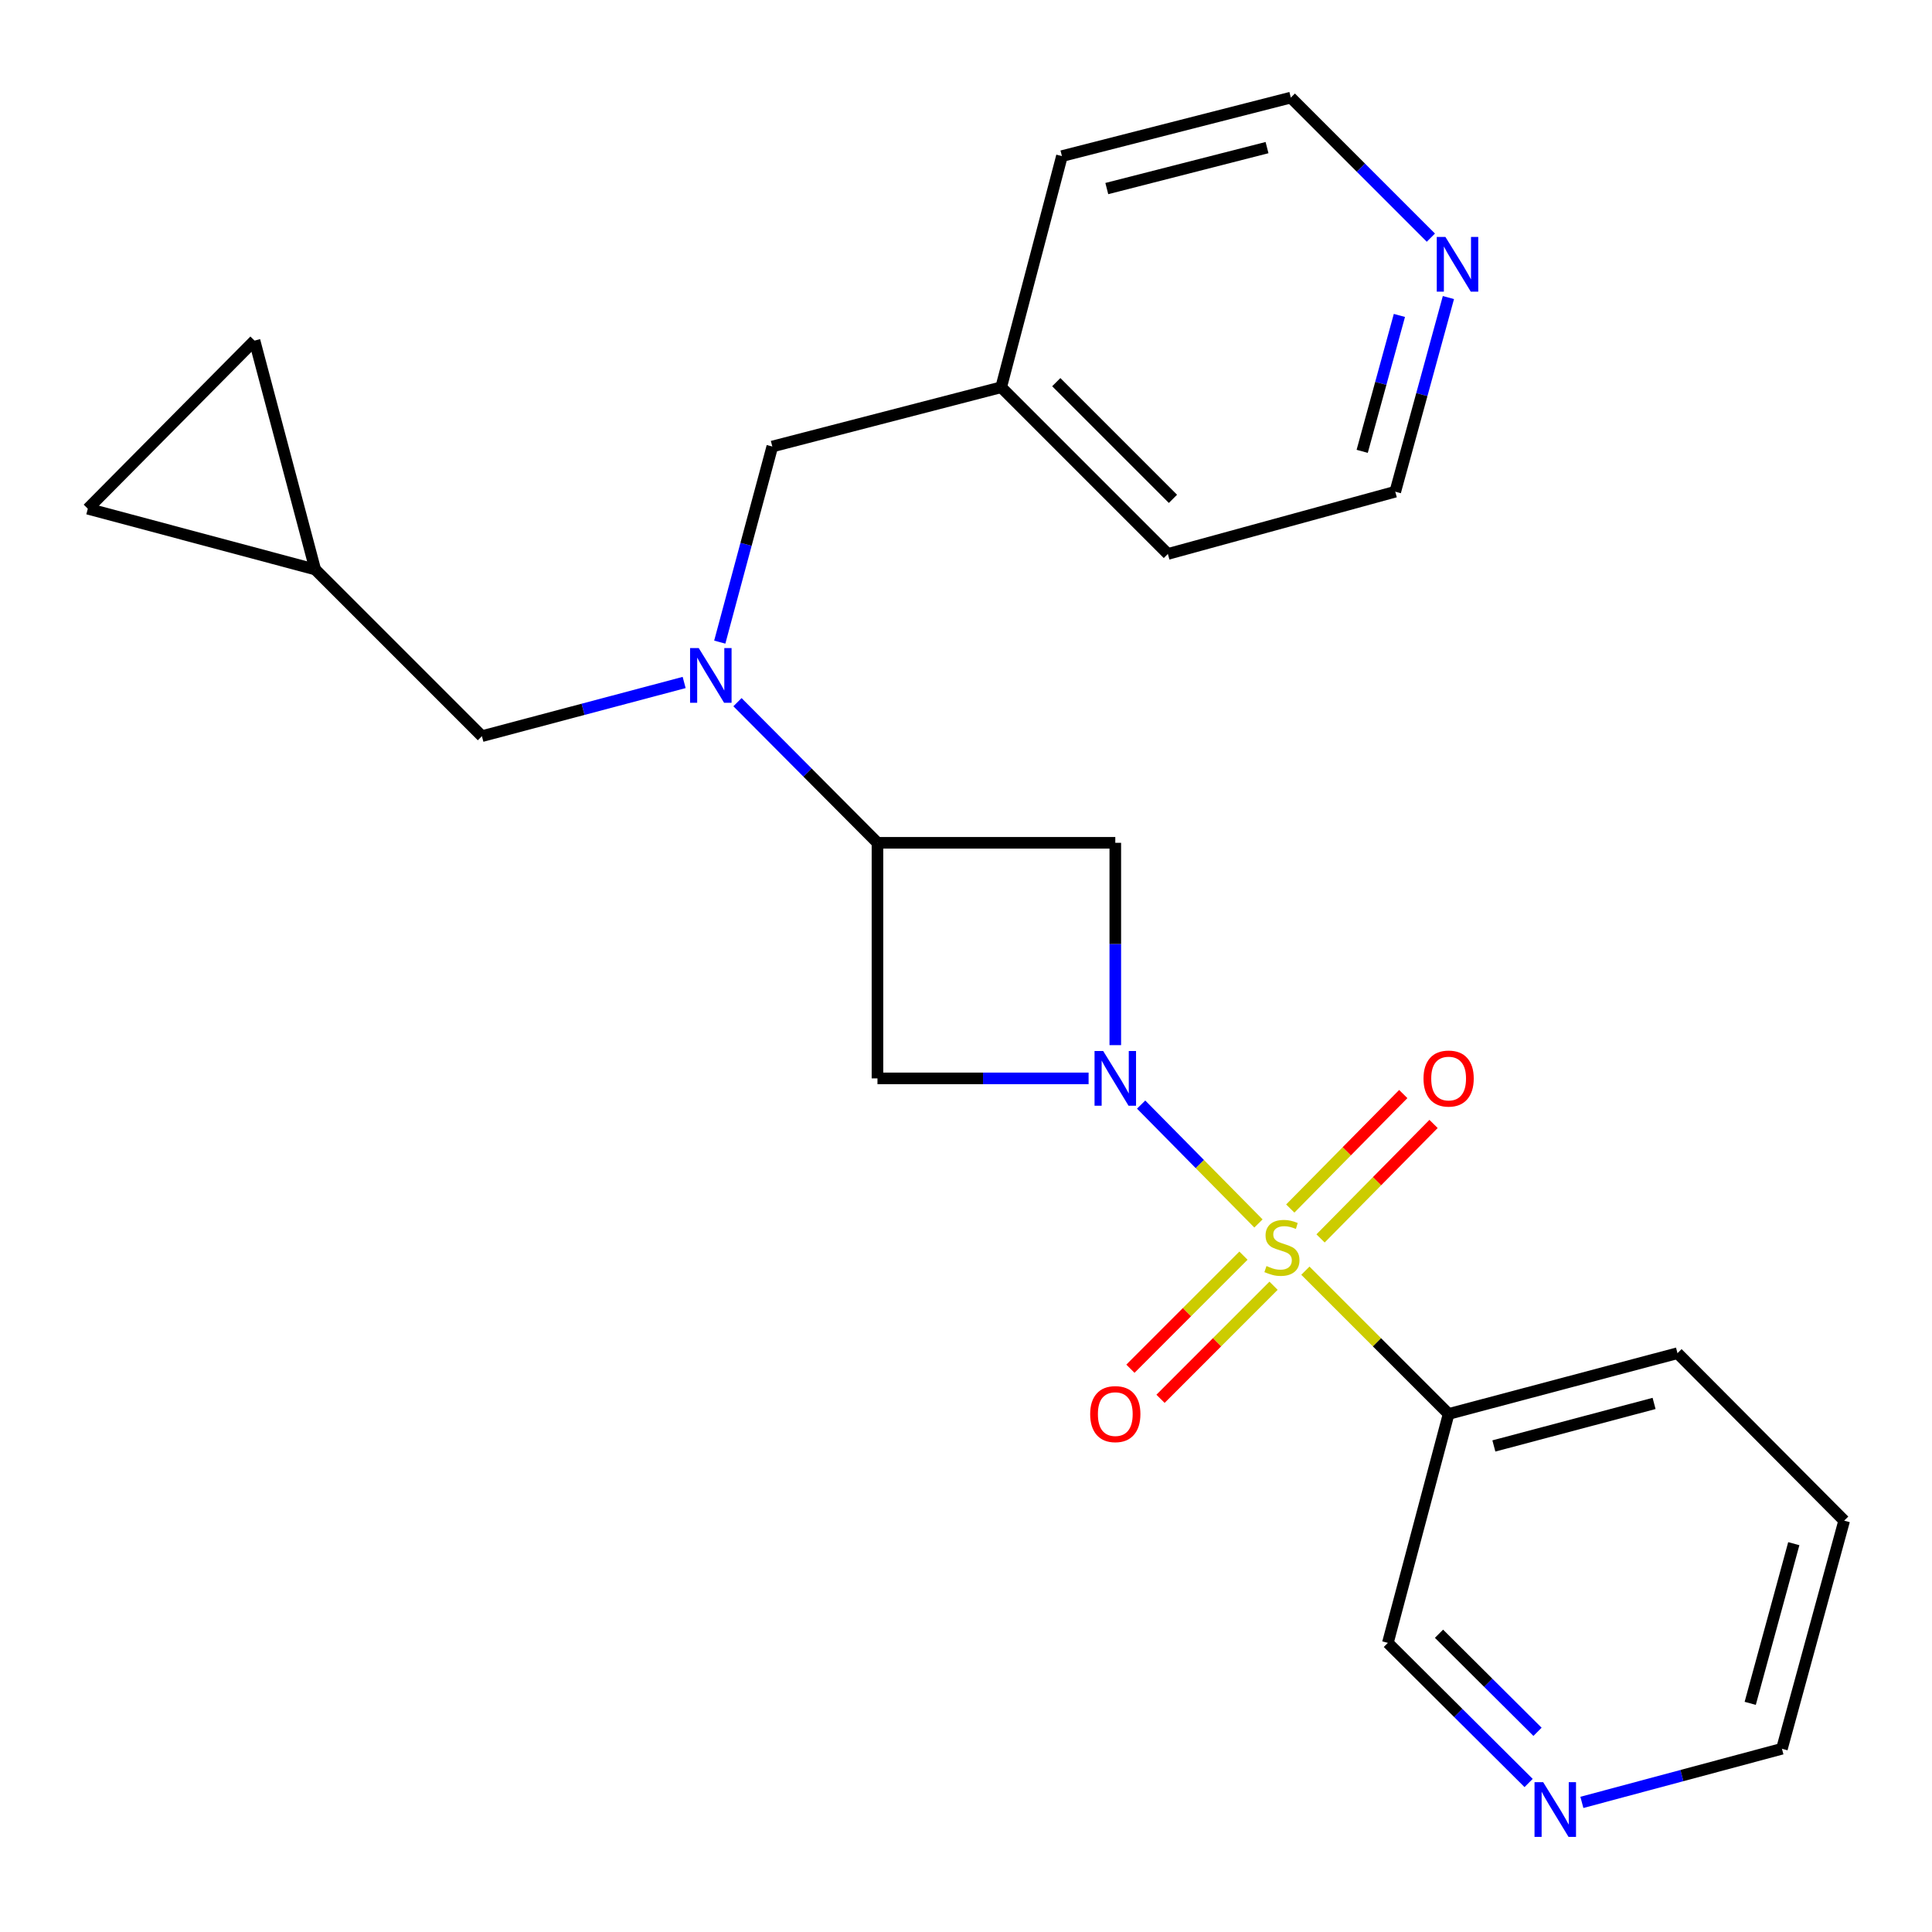 <?xml version='1.0' encoding='iso-8859-1'?>
<svg version='1.1' baseProfile='full'
              xmlns='http://www.w3.org/2000/svg'
                      xmlns:rdkit='http://www.rdkit.org/xml'
                      xmlns:xlink='http://www.w3.org/1999/xlink'
                  xml:space='preserve'
width='1000px' height='1000px' viewBox='0 0 1000 1000'>
<!-- END OF HEADER -->
<rect style='opacity:1.0;fill:#FFFFFF;stroke:none' width='1000' height='1000' x='0' y='0'> </rect>
<path class='bond-0' d='M 651.377,633.264 L 621.014,602.496' style='fill:none;fill-rule:evenodd;stroke:#CCCC00;stroke-width:6px;stroke-linecap:butt;stroke-linejoin:miter;stroke-opacity:1' />
<path class='bond-0' d='M 621.014,602.496 L 590.65,571.728' style='fill:none;fill-rule:evenodd;stroke:#0000FF;stroke-width:6px;stroke-linecap:butt;stroke-linejoin:miter;stroke-opacity:1' />
<path class='bond-4' d='M 675.658,657.707 L 712.732,694.781' style='fill:none;fill-rule:evenodd;stroke:#CCCC00;stroke-width:6px;stroke-linecap:butt;stroke-linejoin:miter;stroke-opacity:1' />
<path class='bond-4' d='M 712.732,694.781 L 749.806,731.855' style='fill:none;fill-rule:evenodd;stroke:#000000;stroke-width:6px;stroke-linecap:butt;stroke-linejoin:miter;stroke-opacity:1' />
<path class='bond-6' d='M 683.515,641.004 L 712.76,611.377' style='fill:none;fill-rule:evenodd;stroke:#CCCC00;stroke-width:6px;stroke-linecap:butt;stroke-linejoin:miter;stroke-opacity:1' />
<path class='bond-6' d='M 712.76,611.377 L 742.006,581.75' style='fill:none;fill-rule:evenodd;stroke:#FF0000;stroke-width:6px;stroke-linecap:butt;stroke-linejoin:miter;stroke-opacity:1' />
<path class='bond-6' d='M 667.84,625.531 L 697.085,595.904' style='fill:none;fill-rule:evenodd;stroke:#CCCC00;stroke-width:6px;stroke-linecap:butt;stroke-linejoin:miter;stroke-opacity:1' />
<path class='bond-6' d='M 697.085,595.904 L 726.331,566.277' style='fill:none;fill-rule:evenodd;stroke:#FF0000;stroke-width:6px;stroke-linecap:butt;stroke-linejoin:miter;stroke-opacity:1' />
<path class='bond-7' d='M 643.609,649.924 L 614.357,679.184' style='fill:none;fill-rule:evenodd;stroke:#CCCC00;stroke-width:6px;stroke-linecap:butt;stroke-linejoin:miter;stroke-opacity:1' />
<path class='bond-7' d='M 614.357,679.184 L 585.106,708.444' style='fill:none;fill-rule:evenodd;stroke:#FF0000;stroke-width:6px;stroke-linecap:butt;stroke-linejoin:miter;stroke-opacity:1' />
<path class='bond-7' d='M 659.186,665.496 L 629.934,694.756' style='fill:none;fill-rule:evenodd;stroke:#CCCC00;stroke-width:6px;stroke-linecap:butt;stroke-linejoin:miter;stroke-opacity:1' />
<path class='bond-7' d='M 629.934,694.756 L 600.682,724.016' style='fill:none;fill-rule:evenodd;stroke:#FF0000;stroke-width:6px;stroke-linecap:butt;stroke-linejoin:miter;stroke-opacity:1' />
<path class='bond-2' d='M 577.273,540.963 L 577.273,488.6' style='fill:none;fill-rule:evenodd;stroke:#0000FF;stroke-width:6px;stroke-linecap:butt;stroke-linejoin:miter;stroke-opacity:1' />
<path class='bond-2' d='M 577.273,488.6 L 577.273,436.236' style='fill:none;fill-rule:evenodd;stroke:#000000;stroke-width:6px;stroke-linecap:butt;stroke-linejoin:miter;stroke-opacity:1' />
<path class='bond-3' d='M 563.455,558.172 L 508.815,558.172' style='fill:none;fill-rule:evenodd;stroke:#0000FF;stroke-width:6px;stroke-linecap:butt;stroke-linejoin:miter;stroke-opacity:1' />
<path class='bond-3' d='M 508.815,558.172 L 454.175,558.172' style='fill:none;fill-rule:evenodd;stroke:#000000;stroke-width:6px;stroke-linecap:butt;stroke-linejoin:miter;stroke-opacity:1' />
<path class='bond-1' d='M 454.175,436.236 L 454.175,558.172' style='fill:none;fill-rule:evenodd;stroke:#000000;stroke-width:6px;stroke-linecap:butt;stroke-linejoin:miter;stroke-opacity:1' />
<path class='bond-5' d='M 454.175,436.236 L 417.946,399.843' style='fill:none;fill-rule:evenodd;stroke:#000000;stroke-width:6px;stroke-linecap:butt;stroke-linejoin:miter;stroke-opacity:1' />
<path class='bond-5' d='M 417.946,399.843 L 381.717,363.449' style='fill:none;fill-rule:evenodd;stroke:#0000FF;stroke-width:6px;stroke-linecap:butt;stroke-linejoin:miter;stroke-opacity:1' />
<path class='bond-24' d='M 454.175,436.236 L 577.273,436.236' style='fill:none;fill-rule:evenodd;stroke:#000000;stroke-width:6px;stroke-linecap:butt;stroke-linejoin:miter;stroke-opacity:1' />
<path class='bond-15' d='M 749.806,731.855 L 718.359,850.353' style='fill:none;fill-rule:evenodd;stroke:#000000;stroke-width:6px;stroke-linecap:butt;stroke-linejoin:miter;stroke-opacity:1' />
<path class='bond-17' d='M 749.806,731.855 L 868.267,700.408' style='fill:none;fill-rule:evenodd;stroke:#000000;stroke-width:6px;stroke-linecap:butt;stroke-linejoin:miter;stroke-opacity:1' />
<path class='bond-17' d='M 773.226,748.426 L 856.149,726.413' style='fill:none;fill-rule:evenodd;stroke:#000000;stroke-width:6px;stroke-linecap:butt;stroke-linejoin:miter;stroke-opacity:1' />
<path class='bond-9' d='M 354.116,353.254 L 301.775,367.146' style='fill:none;fill-rule:evenodd;stroke:#0000FF;stroke-width:6px;stroke-linecap:butt;stroke-linejoin:miter;stroke-opacity:1' />
<path class='bond-9' d='M 301.775,367.146 L 249.435,381.038' style='fill:none;fill-rule:evenodd;stroke:#000000;stroke-width:6px;stroke-linecap:butt;stroke-linejoin:miter;stroke-opacity:1' />
<path class='bond-12' d='M 372.548,332.363 L 386.148,281.74' style='fill:none;fill-rule:evenodd;stroke:#0000FF;stroke-width:6px;stroke-linecap:butt;stroke-linejoin:miter;stroke-opacity:1' />
<path class='bond-12' d='M 386.148,281.74 L 399.747,231.117' style='fill:none;fill-rule:evenodd;stroke:#000000;stroke-width:6px;stroke-linecap:butt;stroke-linejoin:miter;stroke-opacity:1' />
<path class='bond-8' d='M 163.156,294.759 L 249.435,381.038' style='fill:none;fill-rule:evenodd;stroke:#000000;stroke-width:6px;stroke-linecap:butt;stroke-linejoin:miter;stroke-opacity:1' />
<path class='bond-10' d='M 163.156,294.759 L 45.455,263.311' style='fill:none;fill-rule:evenodd;stroke:#000000;stroke-width:6px;stroke-linecap:butt;stroke-linejoin:miter;stroke-opacity:1' />
<path class='bond-11' d='M 163.156,294.759 L 131.733,176.286' style='fill:none;fill-rule:evenodd;stroke:#000000;stroke-width:6px;stroke-linecap:butt;stroke-linejoin:miter;stroke-opacity:1' />
<path class='bond-26' d='M 45.455,263.311 L 131.733,176.286' style='fill:none;fill-rule:evenodd;stroke:#000000;stroke-width:6px;stroke-linecap:butt;stroke-linejoin:miter;stroke-opacity:1' />
<path class='bond-16' d='M 399.747,231.117 L 518.208,200.441' style='fill:none;fill-rule:evenodd;stroke:#000000;stroke-width:6px;stroke-linecap:butt;stroke-linejoin:miter;stroke-opacity:1' />
<path class='bond-13' d='M 791.208,922.873 L 754.783,886.613' style='fill:none;fill-rule:evenodd;stroke:#0000FF;stroke-width:6px;stroke-linecap:butt;stroke-linejoin:miter;stroke-opacity:1' />
<path class='bond-13' d='M 754.783,886.613 L 718.359,850.353' style='fill:none;fill-rule:evenodd;stroke:#000000;stroke-width:6px;stroke-linecap:butt;stroke-linejoin:miter;stroke-opacity:1' />
<path class='bond-13' d='M 795.82,896.385 L 770.322,871.003' style='fill:none;fill-rule:evenodd;stroke:#0000FF;stroke-width:6px;stroke-linecap:butt;stroke-linejoin:miter;stroke-opacity:1' />
<path class='bond-13' d='M 770.322,871.003 L 744.825,845.621' style='fill:none;fill-rule:evenodd;stroke:#000000;stroke-width:6px;stroke-linecap:butt;stroke-linejoin:miter;stroke-opacity:1' />
<path class='bond-25' d='M 818.781,932.914 L 870.554,919.037' style='fill:none;fill-rule:evenodd;stroke:#0000FF;stroke-width:6px;stroke-linecap:butt;stroke-linejoin:miter;stroke-opacity:1' />
<path class='bond-25' d='M 870.554,919.037 L 922.327,905.159' style='fill:none;fill-rule:evenodd;stroke:#000000;stroke-width:6px;stroke-linecap:butt;stroke-linejoin:miter;stroke-opacity:1' />
<path class='bond-14' d='M 749.696,154.01 L 735.942,204.256' style='fill:none;fill-rule:evenodd;stroke:#0000FF;stroke-width:6px;stroke-linecap:butt;stroke-linejoin:miter;stroke-opacity:1' />
<path class='bond-14' d='M 735.942,204.256 L 722.189,254.501' style='fill:none;fill-rule:evenodd;stroke:#000000;stroke-width:6px;stroke-linecap:butt;stroke-linejoin:miter;stroke-opacity:1' />
<path class='bond-14' d='M 724.326,163.269 L 714.698,198.44' style='fill:none;fill-rule:evenodd;stroke:#0000FF;stroke-width:6px;stroke-linecap:butt;stroke-linejoin:miter;stroke-opacity:1' />
<path class='bond-14' d='M 714.698,198.44 L 705.071,233.612' style='fill:none;fill-rule:evenodd;stroke:#000000;stroke-width:6px;stroke-linecap:butt;stroke-linejoin:miter;stroke-opacity:1' />
<path class='bond-27' d='M 740.617,123.009 L 704.372,86.765' style='fill:none;fill-rule:evenodd;stroke:#0000FF;stroke-width:6px;stroke-linecap:butt;stroke-linejoin:miter;stroke-opacity:1' />
<path class='bond-27' d='M 704.372,86.765 L 668.128,50.52' style='fill:none;fill-rule:evenodd;stroke:#000000;stroke-width:6px;stroke-linecap:butt;stroke-linejoin:miter;stroke-opacity:1' />
<path class='bond-21' d='M 518.208,200.441 L 549.655,80.805' style='fill:none;fill-rule:evenodd;stroke:#000000;stroke-width:6px;stroke-linecap:butt;stroke-linejoin:miter;stroke-opacity:1' />
<path class='bond-22' d='M 518.208,200.441 L 604.487,286.72' style='fill:none;fill-rule:evenodd;stroke:#000000;stroke-width:6px;stroke-linecap:butt;stroke-linejoin:miter;stroke-opacity:1' />
<path class='bond-22' d='M 546.724,197.808 L 607.119,258.203' style='fill:none;fill-rule:evenodd;stroke:#000000;stroke-width:6px;stroke-linecap:butt;stroke-linejoin:miter;stroke-opacity:1' />
<path class='bond-23' d='M 868.267,700.408 L 954.545,787.09' style='fill:none;fill-rule:evenodd;stroke:#000000;stroke-width:6px;stroke-linecap:butt;stroke-linejoin:miter;stroke-opacity:1' />
<path class='bond-18' d='M 722.189,254.501 L 604.487,286.72' style='fill:none;fill-rule:evenodd;stroke:#000000;stroke-width:6px;stroke-linecap:butt;stroke-linejoin:miter;stroke-opacity:1' />
<path class='bond-19' d='M 668.128,50.52 L 549.655,80.805' style='fill:none;fill-rule:evenodd;stroke:#000000;stroke-width:6px;stroke-linecap:butt;stroke-linejoin:miter;stroke-opacity:1' />
<path class='bond-19' d='M 655.812,76.403 L 572.881,97.602' style='fill:none;fill-rule:evenodd;stroke:#000000;stroke-width:6px;stroke-linecap:butt;stroke-linejoin:miter;stroke-opacity:1' />
<path class='bond-20' d='M 922.327,905.159 L 954.545,787.09' style='fill:none;fill-rule:evenodd;stroke:#000000;stroke-width:6px;stroke-linecap:butt;stroke-linejoin:miter;stroke-opacity:1' />
<path class='bond-20' d='M 905.911,881.651 L 928.464,799.002' style='fill:none;fill-rule:evenodd;stroke:#000000;stroke-width:6px;stroke-linecap:butt;stroke-linejoin:miter;stroke-opacity:1' />
<path  class='atom-0' d='M 655.527 655.296
Q 655.847 655.416, 657.167 655.976
Q 658.487 656.536, 659.927 656.896
Q 661.407 657.216, 662.847 657.216
Q 665.527 657.216, 667.087 655.936
Q 668.647 654.616, 668.647 652.336
Q 668.647 650.776, 667.847 649.816
Q 667.087 648.856, 665.887 648.336
Q 664.687 647.816, 662.687 647.216
Q 660.167 646.456, 658.647 645.736
Q 657.167 645.016, 656.087 643.496
Q 655.047 641.976, 655.047 639.416
Q 655.047 635.856, 657.447 633.656
Q 659.887 631.456, 664.687 631.456
Q 667.967 631.456, 671.687 633.016
L 670.767 636.096
Q 667.367 634.696, 664.807 634.696
Q 662.047 634.696, 660.527 635.856
Q 659.007 636.976, 659.047 638.936
Q 659.047 640.456, 659.807 641.376
Q 660.607 642.296, 661.727 642.816
Q 662.887 643.336, 664.807 643.936
Q 667.367 644.736, 668.887 645.536
Q 670.407 646.336, 671.487 647.976
Q 672.607 649.576, 672.607 652.336
Q 672.607 656.256, 669.967 658.376
Q 667.367 660.456, 663.007 660.456
Q 660.487 660.456, 658.567 659.896
Q 656.687 659.376, 654.447 658.456
L 655.527 655.296
' fill='#CCCC00'/>
<path  class='atom-1' d='M 571.013 544.012
L 580.293 559.012
Q 581.213 560.492, 582.693 563.172
Q 584.173 565.852, 584.253 566.012
L 584.253 544.012
L 588.013 544.012
L 588.013 572.332
L 584.133 572.332
L 574.173 555.932
Q 573.013 554.012, 571.773 551.812
Q 570.573 549.612, 570.213 548.932
L 570.213 572.332
L 566.533 572.332
L 566.533 544.012
L 571.013 544.012
' fill='#0000FF'/>
<path  class='atom-6' d='M 361.66 335.43
L 370.94 350.43
Q 371.86 351.91, 373.34 354.59
Q 374.82 357.27, 374.9 357.43
L 374.9 335.43
L 378.66 335.43
L 378.66 363.75
L 374.78 363.75
L 364.82 347.35
Q 363.66 345.43, 362.42 343.23
Q 361.22 341.03, 360.86 340.35
L 360.86 363.75
L 357.18 363.75
L 357.18 335.43
L 361.66 335.43
' fill='#0000FF'/>
<path  class='atom-7' d='M 736.806 558.252
Q 736.806 551.452, 740.166 547.652
Q 743.526 543.852, 749.806 543.852
Q 756.086 543.852, 759.446 547.652
Q 762.806 551.452, 762.806 558.252
Q 762.806 565.132, 759.406 569.052
Q 756.006 572.932, 749.806 572.932
Q 743.566 572.932, 740.166 569.052
Q 736.806 565.172, 736.806 558.252
M 749.806 569.732
Q 754.126 569.732, 756.446 566.852
Q 758.806 563.932, 758.806 558.252
Q 758.806 552.692, 756.446 549.892
Q 754.126 547.052, 749.806 547.052
Q 745.486 547.052, 743.126 549.852
Q 740.806 552.652, 740.806 558.252
Q 740.806 563.972, 743.126 566.852
Q 745.486 569.732, 749.806 569.732
' fill='#FF0000'/>
<path  class='atom-8' d='M 564.273 731.935
Q 564.273 725.135, 567.633 721.335
Q 570.993 717.535, 577.273 717.535
Q 583.553 717.535, 586.913 721.335
Q 590.273 725.135, 590.273 731.935
Q 590.273 738.815, 586.873 742.735
Q 583.473 746.615, 577.273 746.615
Q 571.033 746.615, 567.633 742.735
Q 564.273 738.855, 564.273 731.935
M 577.273 743.415
Q 581.593 743.415, 583.913 740.535
Q 586.273 737.615, 586.273 731.935
Q 586.273 726.375, 583.913 723.575
Q 581.593 720.735, 577.273 720.735
Q 572.953 720.735, 570.593 723.535
Q 568.273 726.335, 568.273 731.935
Q 568.273 737.655, 570.593 740.535
Q 572.953 743.415, 577.273 743.415
' fill='#FF0000'/>
<path  class='atom-14' d='M 798.744 922.447
L 808.024 937.447
Q 808.944 938.927, 810.424 941.607
Q 811.904 944.287, 811.984 944.447
L 811.984 922.447
L 815.744 922.447
L 815.744 950.767
L 811.864 950.767
L 801.904 934.367
Q 800.744 932.447, 799.504 930.247
Q 798.304 928.047, 797.944 927.367
L 797.944 950.767
L 794.264 950.767
L 794.264 922.447
L 798.744 922.447
' fill='#0000FF'/>
<path  class='atom-15' d='M 748.147 122.639
L 757.427 137.639
Q 758.347 139.119, 759.827 141.799
Q 761.307 144.479, 761.387 144.639
L 761.387 122.639
L 765.147 122.639
L 765.147 150.959
L 761.267 150.959
L 751.307 134.559
Q 750.147 132.639, 748.907 130.439
Q 747.707 128.239, 747.347 127.559
L 747.347 150.959
L 743.667 150.959
L 743.667 122.639
L 748.147 122.639
' fill='#0000FF'/>
</svg>
